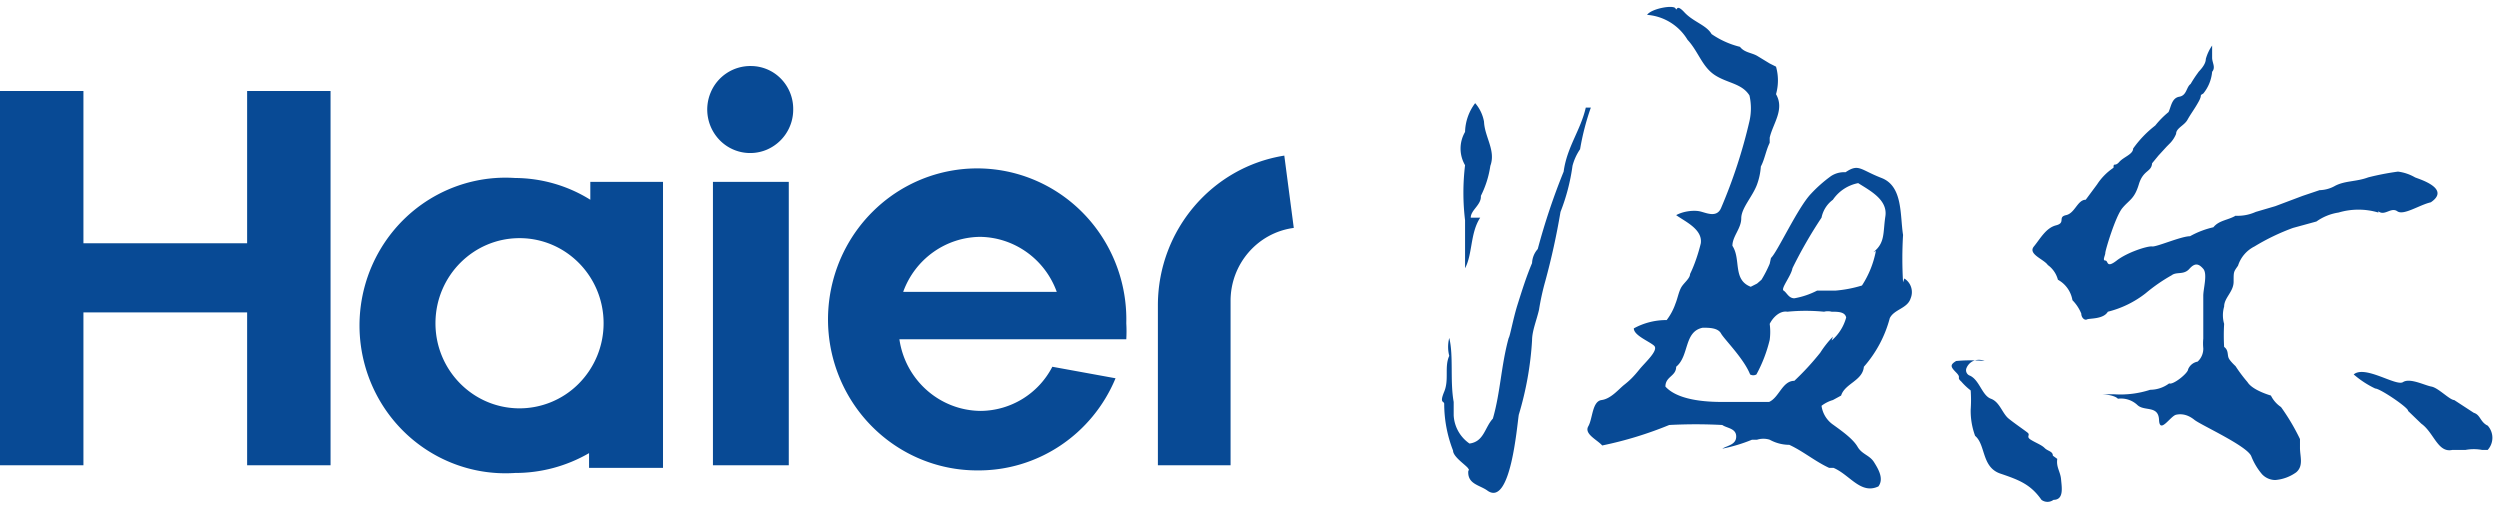 <svg xmlns="http://www.w3.org/2000/svg" class="icon" viewBox="0 0 5063 1024"><path d="M1985.28 479.687c69.433 1.109 131.044 45.426 154.88 111.445H1829.12c24.007-66.475 86.244-110.876 156.16-111.445m295.68 207.36c0.626-10.809 0.626-21.618 0-32.427 3.129-124.331-68.466-238.194-181.049-288-112.612-49.778-243.769-25.6-331.776 61.241-87.979 86.812-115.257 218.937-69.006 334.165 46.279 115.2 156.871 190.578 279.751 190.635 122.197 1.223 232.988-72.533 280.32-186.596l-128-23.324a164.892 164.892 0 0 1-144.64 89.429c-82.916-0.398-153.088-62.094-165.12-145.152H2280.96zM1443.84 368.27h153.6v574.037h-153.6zM1520.64 133.717a87.012 87.012 0 0 0-81.323 53.476 88.917 88.917 0 0 0 18.034 96.484 86.272 86.272 0 0 0 95.004 19.684 88.121 88.121 0 0 0 54.044-81.522 87.381 87.381 0 0 0-24.661-62.236 85.248 85.248 0 0 0-61.099-25.884M500.48 184.263V492.658H168.96V184.263H0v758.044h168.96V632.604h331.52v309.703h168.96V184.263zM1049.6 826.965c-93.668-1.422-168.619-79.189-167.68-174.023 0.939-94.862 77.397-171.093 171.093-170.638 93.668 0.484 169.387 77.483 169.387 172.316a173.397 173.397 0 0 1-50.773 122.795 169.159 169.159 0 0 1-122.027 49.55m145.92-458.695v36.267a290.475 290.475 0 0 0-152.32-44.06c-110.052-7.339-214.983 47.929-272.213 143.36a302.507 302.507 0 0 0 0 310.642c57.23 95.46 162.162 150.727 272.213 143.36a297.956 297.956 0 0 0 149.76-40.164v29.81h149.76V368.27H1195.52zM2600.96 315.136c-146.432 23.41-254.692 150.556-256 300.629v326.542h147.2V609.28c0-74.78 54.756-137.956 128-147.712l-19.2-146.432zM5035.52 860.672c-12.8-7.794-12.8-20.764-25.6-24.633l-39.68-25.884c-8.96 0-32-24.633-46.08-27.25-14.08-2.56-43.52-18.119-57.6-9.045-14.08 9.045-76.8-34.987-99.84-15.559 13.198 11.435 27.819 21.02 43.52 28.501 10.24 0 69.12 40.164 66.56 45.369l26.88 25.884c25.6 18.148 33.28 59.62 62.72 53.134h26.88a89.799 89.799 0 0 1 33.28 0h11.52a36.608 36.608 0 0 0 0-49.209M4816.64 427.861c12.8 10.382 25.6-9.074 38.4 0 12.8 9.102 44.8-12.942 67.84-18.148 42.24-28.501-26.88-47.929-32-50.517a91.392 91.392 0 0 0-34.56-11.662 544.427 544.427 0 0 0-60.16 11.662c-24.32 9.074-46.08 6.485-66.56 16.839-9.756 5.689-20.764 8.789-32 9.074l-34.56 11.662-55.04 20.736-39.68 11.662a88.661 88.661 0 0 1-40.96 7.765c-15.36 9.074-33.28 9.074-44.8 23.324a177.863 177.863 0 0 0-47.36 18.148c-17.92 0-67.84 22.016-76.8 20.736-8.96-1.308-49.92 11.662-71.68 28.501-21.76 16.839-16.64 0-23.04 0-6.4 0 0-10.354 0-15.559 0-5.177 20.48-73.842 34.56-90.709 14.08-16.839 24.32-18.119 33.28-47.929 8.96-29.81 25.6-24.633 26.88-42.752l12.8-15.559 16.64-18.148 7.68-7.765c4.892-5.291 8.818-11.435 11.52-18.148 0-11.662 16.64-16.839 23.04-28.501 6.4-11.662 15.36-23.324 23.04-37.575s0-10.382 8.96-15.559c10.24-12.516 16.498-27.876 17.92-44.06 7.68-9.074 0-18.148 0-28.501v-24.633a89.884 89.884 0 0 0-12.8 27.221c0 12.971-15.36 25.913-15.36 27.221a243.854 243.854 0 0 0-15.36 23.324c-8.96 6.457-7.68 23.324-23.04 25.884-15.36 2.617-16.64 20.764-21.76 31.118a179.029 179.029 0 0 0-26.88 27.221 219.079 219.079 0 0 0-44.8 46.649c0 11.662-19.2 16.839-28.16 27.193-8.96 10.382-11.52 0-11.52 11.662a118.5 118.5 0 0 0-33.28 33.707l-23.04 31.09c-16.64 0-21.76 27.221-39.68 31.118-17.92 3.868 0 15.531-20.48 20.708-20.48 5.205-32 27.221-44.8 42.78-12.8 15.531 20.48 25.884 28.16 37.547 10.069 7.225 17.323 17.778 20.48 29.838 15.588 8.505 26.453 23.78 29.44 41.444 7.68 7.794 13.796 17.038 17.92 27.221 0 7.765 6.4 14.251 11.52 11.662 5.12-2.588 33.28 0 42.24-15.559a203.776 203.776 0 0 0 76.8-37.547 341.618 341.618 0 0 1 52.48-36.295c10.24-7.794 24.32 0 35.84-12.971 11.52-12.942 19.2-10.354 28.16 0 8.96 10.382 0 40.164 0 54.443V685.739a99.698 99.698 0 0 0 0 19.428c0.313 10.354-3.897 20.309-11.52 27.221a25.657 25.657 0 0 0-19.2 15.531c0 7.794-30.72 32.427-38.4 28.53a64.768 64.768 0 0 1-38.4 12.942 194.844 194.844 0 0 1-72.96 9.102h-23.04c-5.12 0 21.76 0 30.72 9.045 14.478-1.934 29.042 2.844 39.68 12.971 14.08 12.942 42.24 0 43.52 29.781 1.28 29.81 23.04-7.765 34.56-10.354 11.52-2.588 24.32 0 37.12 10.354 12.8 10.382 107.52 53.134 115.2 73.87 5.234 13.227 12.572 25.486 21.76 36.295 6.997 7.424 16.725 11.662 26.88 11.662a83.854 83.854 0 0 0 42.24-15.559c15.36-12.971 7.68-32.398 7.68-49.237v-18.148a428.715 428.715 0 0 0-38.4-64.796 60.672 60.672 0 0 1-20.48-23.324s-37.12-10.354-47.36-27.193c-8.818-10.24-16.924-21.049-24.32-32.427 0 0-11.52-10.354-14.08-16.839-2.56-6.457 0-15.531-8.96-22.016a401.408 401.408 0 0 1 0-46.649 62.948 62.948 0 0 1 0-34.987c0-18.148 19.2-29.81 19.2-50.546 0-20.736 0-19.428 8.96-32.398a65.849 65.849 0 0 1 33.28-38.855c24.747-15.076 50.916-27.676 78.08-37.575l47.36-12.971a104.249 104.249 0 0 1 44.8-18.148 141.682 141.682 0 0 1 80.64 0M4157.44 922.852c0-9.045-10.24-9.045-16.64-15.531-6.4-6.485-17.92-10.382-28.16-16.839-10.24-6.485 0-9.102-6.4-14.279s-25.6-18.119-38.4-28.501c-12.8-10.354-17.92-33.678-35.84-40.164-17.92-6.485-23.04-37.575-42.24-46.649a11.662 11.662 0 0 1-7.68-14.251 27.079 27.079 0 0 1 14.08-15.559c7.367-3.157 15.673-3.157 23.04 0a313.572 313.572 0 0 0-57.6 0c-12.8 7.794-11.52 11.662 0 23.324s0 9.102 10.24 18.148c5.774 6.684 12.203 12.8 19.2 18.148 0.91 12.942 0.91 25.913 0 38.855-0.313 18.119 2.731 36.153 8.96 53.134 21.76 18.148 12.8 63.488 51.2 76.459 38.4 12.971 61.44 22.016 83.2 53.134 7.225 5.404 17.067 5.404 24.32 0 21.76 0 16.64-25.913 15.36-41.472-1.28-15.559-10.24-24.633-7.68-41.472M2978.56 440.832c0-15.559 21.76-25.913 20.48-44.089a198.684 198.684 0 0 0 19.2-60.871c11.52-31.118-11.52-58.311-12.8-89.429a78.137 78.137 0 0 0-17.92-37.547 100.551 100.551 0 0 0-20.48 58.311 66.788 66.788 0 0 0 0 67.356 465.636 465.636 0 0 0 0 111.445V543.204c15.36-28.53 10.24-71.282 30.72-102.4M3799.04 508.217a195.698 195.698 0 0 1-28.16 69.973 253.212 253.212 0 0 1-53.76 10.354h-37.12a161.195 161.195 0 0 1-46.08 15.559c-11.52 0-15.36-11.662-21.76-15.559-6.4-3.897 15.36-29.81 17.92-45.34a909.796 909.796 0 0 1 58.88-102.4c2.93-14.564 11.15-27.506 23.04-36.267a80.583 80.583 0 0 1 51.2-33.678c24.32 15.531 60.16 33.678 55.04 67.385-5.12 33.678 0 53.106-24.32 72.533m-81.92 171.065c-9.614 9.899-18.204 20.764-25.6 32.398a541.668 541.668 0 0 1-52.48 57.003c-24.32 0-30.72 33.707-51.2 42.78h-90.88c-23.04 0-90.88 0-119.04-31.118 0-20.708 21.76-20.708 21.76-40.164 26.88-22.016 15.36-71.253 53.76-79.047 12.8 0 30.72 0 37.12 11.662 6.4 11.662 46.08 50.546 58.88 82.944 3.982 2.304 8.818 2.304 12.8 0a285.867 285.867 0 0 0 26.88-69.973c1.422-10.752 1.422-21.646 0-32.398 6.4-12.971 20.48-27.221 35.84-24.633a379.335 379.335 0 0 1 74.24 0c5.035-1.308 10.325-1.308 15.36 0 12.8 0 26.88 0 29.44 11.662a93.44 93.44 0 0 1-29.44 46.649m144.64-117.902a802.816 802.816 0 0 1 0-95.886c-6.4-40.164 0-98.475-43.52-115.342-43.52-16.839-46.08-29.781-72.96-11.662a48.185 48.185 0 0 0-29.44 7.794 274.972 274.972 0 0 0-40.96 36.267c-26.88 28.501-67.84 117.931-80.64 129.593l-2.56 11.662a239.502 239.502 0 0 1-16.64 32.398l-8.96 7.765-12.8 6.485c-37.12-14.251-19.2-55.751-37.12-82.944 0-19.428 17.92-34.987 17.92-55.723 0-20.736 23.04-44.06 32-68.665 4.267-11.662 6.827-23.893 7.68-36.295 7.68-14.222 10.24-32.398 17.92-47.929v-10.382c6.4-28.501 30.72-57.003 12.8-88.092a102.286 102.286 0 0 0 0-55.751L3584 128.569l-25.6-15.559c-11.52-6.485-25.6-6.485-34.56-18.148a175.588 175.588 0 0 1-57.6-25.884c-10.24-18.148-37.12-24.633-55.04-44.089-17.92-19.428-14.08 0-17.92-7.765s-48.64 0-57.6 12.971a104.789 104.789 0 0 1 81.92 50.517c21.76 23.324 29.44 54.443 55.04 71.282 25.6 16.839 55.04 16.839 70.4 41.472a118.044 118.044 0 0 1 0 51.826 1045.618 1045.618 0 0 1-57.6 176.213c-8.96 20.764-30.72 9.102-43.52 6.485-12.8-2.56-33.28 0-47.36 7.794 17.92 12.942 53.76 28.501 49.92 57.003 0 0-7.68 33.678-21.76 62.208 0 9.074-12.8 18.119-17.92 27.193-5.12 9.102-7.68 23.324-11.52 32.427a118.386 118.386 0 0 1-17.92 33.678 136.903 136.903 0 0 0-66.56 16.839c0 14.251 30.72 25.913 40.96 34.987 10.24 9.074-17.92 33.678-29.44 47.929-11.52 14.279-19.2 22.044-30.72 31.118-11.52 9.074-26.88 28.501-46.08 31.09-19.2 2.588-17.92 37.575-26.88 53.134-8.96 15.559 17.92 27.221 28.16 38.884a761.031 761.031 0 0 0 135.68-41.472c35.84-1.906 71.68-1.906 107.52 0 8.96 6.485 28.16 6.485 28.16 23.324s-17.92 18.148-28.16 24.604a322.133 322.133 0 0 0 60.16-18.119h10.24c8.334-2.617 17.266-2.617 25.6 0 12.174 6.741 25.799 10.297 39.68 10.354 28.16 12.971 52.48 33.678 80.64 46.649h8.96c33.28 14.251 55.04 54.414 90.88 37.575 11.52-15.559 0-34.987-8.96-49.237-8.96-14.251-24.32-15.559-33.28-31.09-8.96-15.559-30.72-31.118-48.64-44.089a55.808 55.808 0 0 1-24.32-38.855c6.912-5.291 14.706-9.244 23.04-11.662l16.64-9.074c7.68-24.604 43.52-29.81 46.08-58.311a243.257 243.257 0 0 0 52.48-98.475c8.96-18.148 35.84-19.428 42.24-40.164a32.597 32.597 0 0 0-12.8-40.164M3211.52 217.941c-10.24 45.369-38.4 80.356-44.8 129.593a1326.478 1326.478 0 0 0-52.48 156.786c-6.997 7.851-11.093 17.92-11.52 28.501-11.52 27.221-20.48 55.751-29.44 84.224-8.96 28.53-15.36 64.796-17.92 67.413-15.36 55.694-16.64 110.108-32 163.271-16.64 18.119-17.92 46.649-47.36 50.517a74.069 74.069 0 0 1-32-57.031v-27.193c-7.68-42.78 0-93.298-8.96-129.593a72.107 72.107 0 0 0 0 36.295c-10.24 22.016 0 47.929-10.24 72.533-10.24 24.633 0 18.176 0 24.633a261.973 261.973 0 0 0 17.92 94.606c0 12.971 26.88 29.81 30.72 36.295 3.84 6.457 0 0 0 7.765 0 24.604 24.32 25.913 39.68 37.575 46.08 31.09 58.88-129.593 62.72-154.197a655.076 655.076 0 0 0 26.88-150.329c0-19.428 8.96-40.164 14.08-62.18 3.1-19.684 7.396-39.168 12.8-58.311 12.544-46.08 22.812-92.814 30.72-139.947 11.804-30.009 19.968-61.326 24.32-93.298 3.129-12.06 8.363-23.467 15.36-33.707 4.836-28.644 12.117-56.832 21.76-84.196h-10.24z" fill="#084A95"></path></svg>
